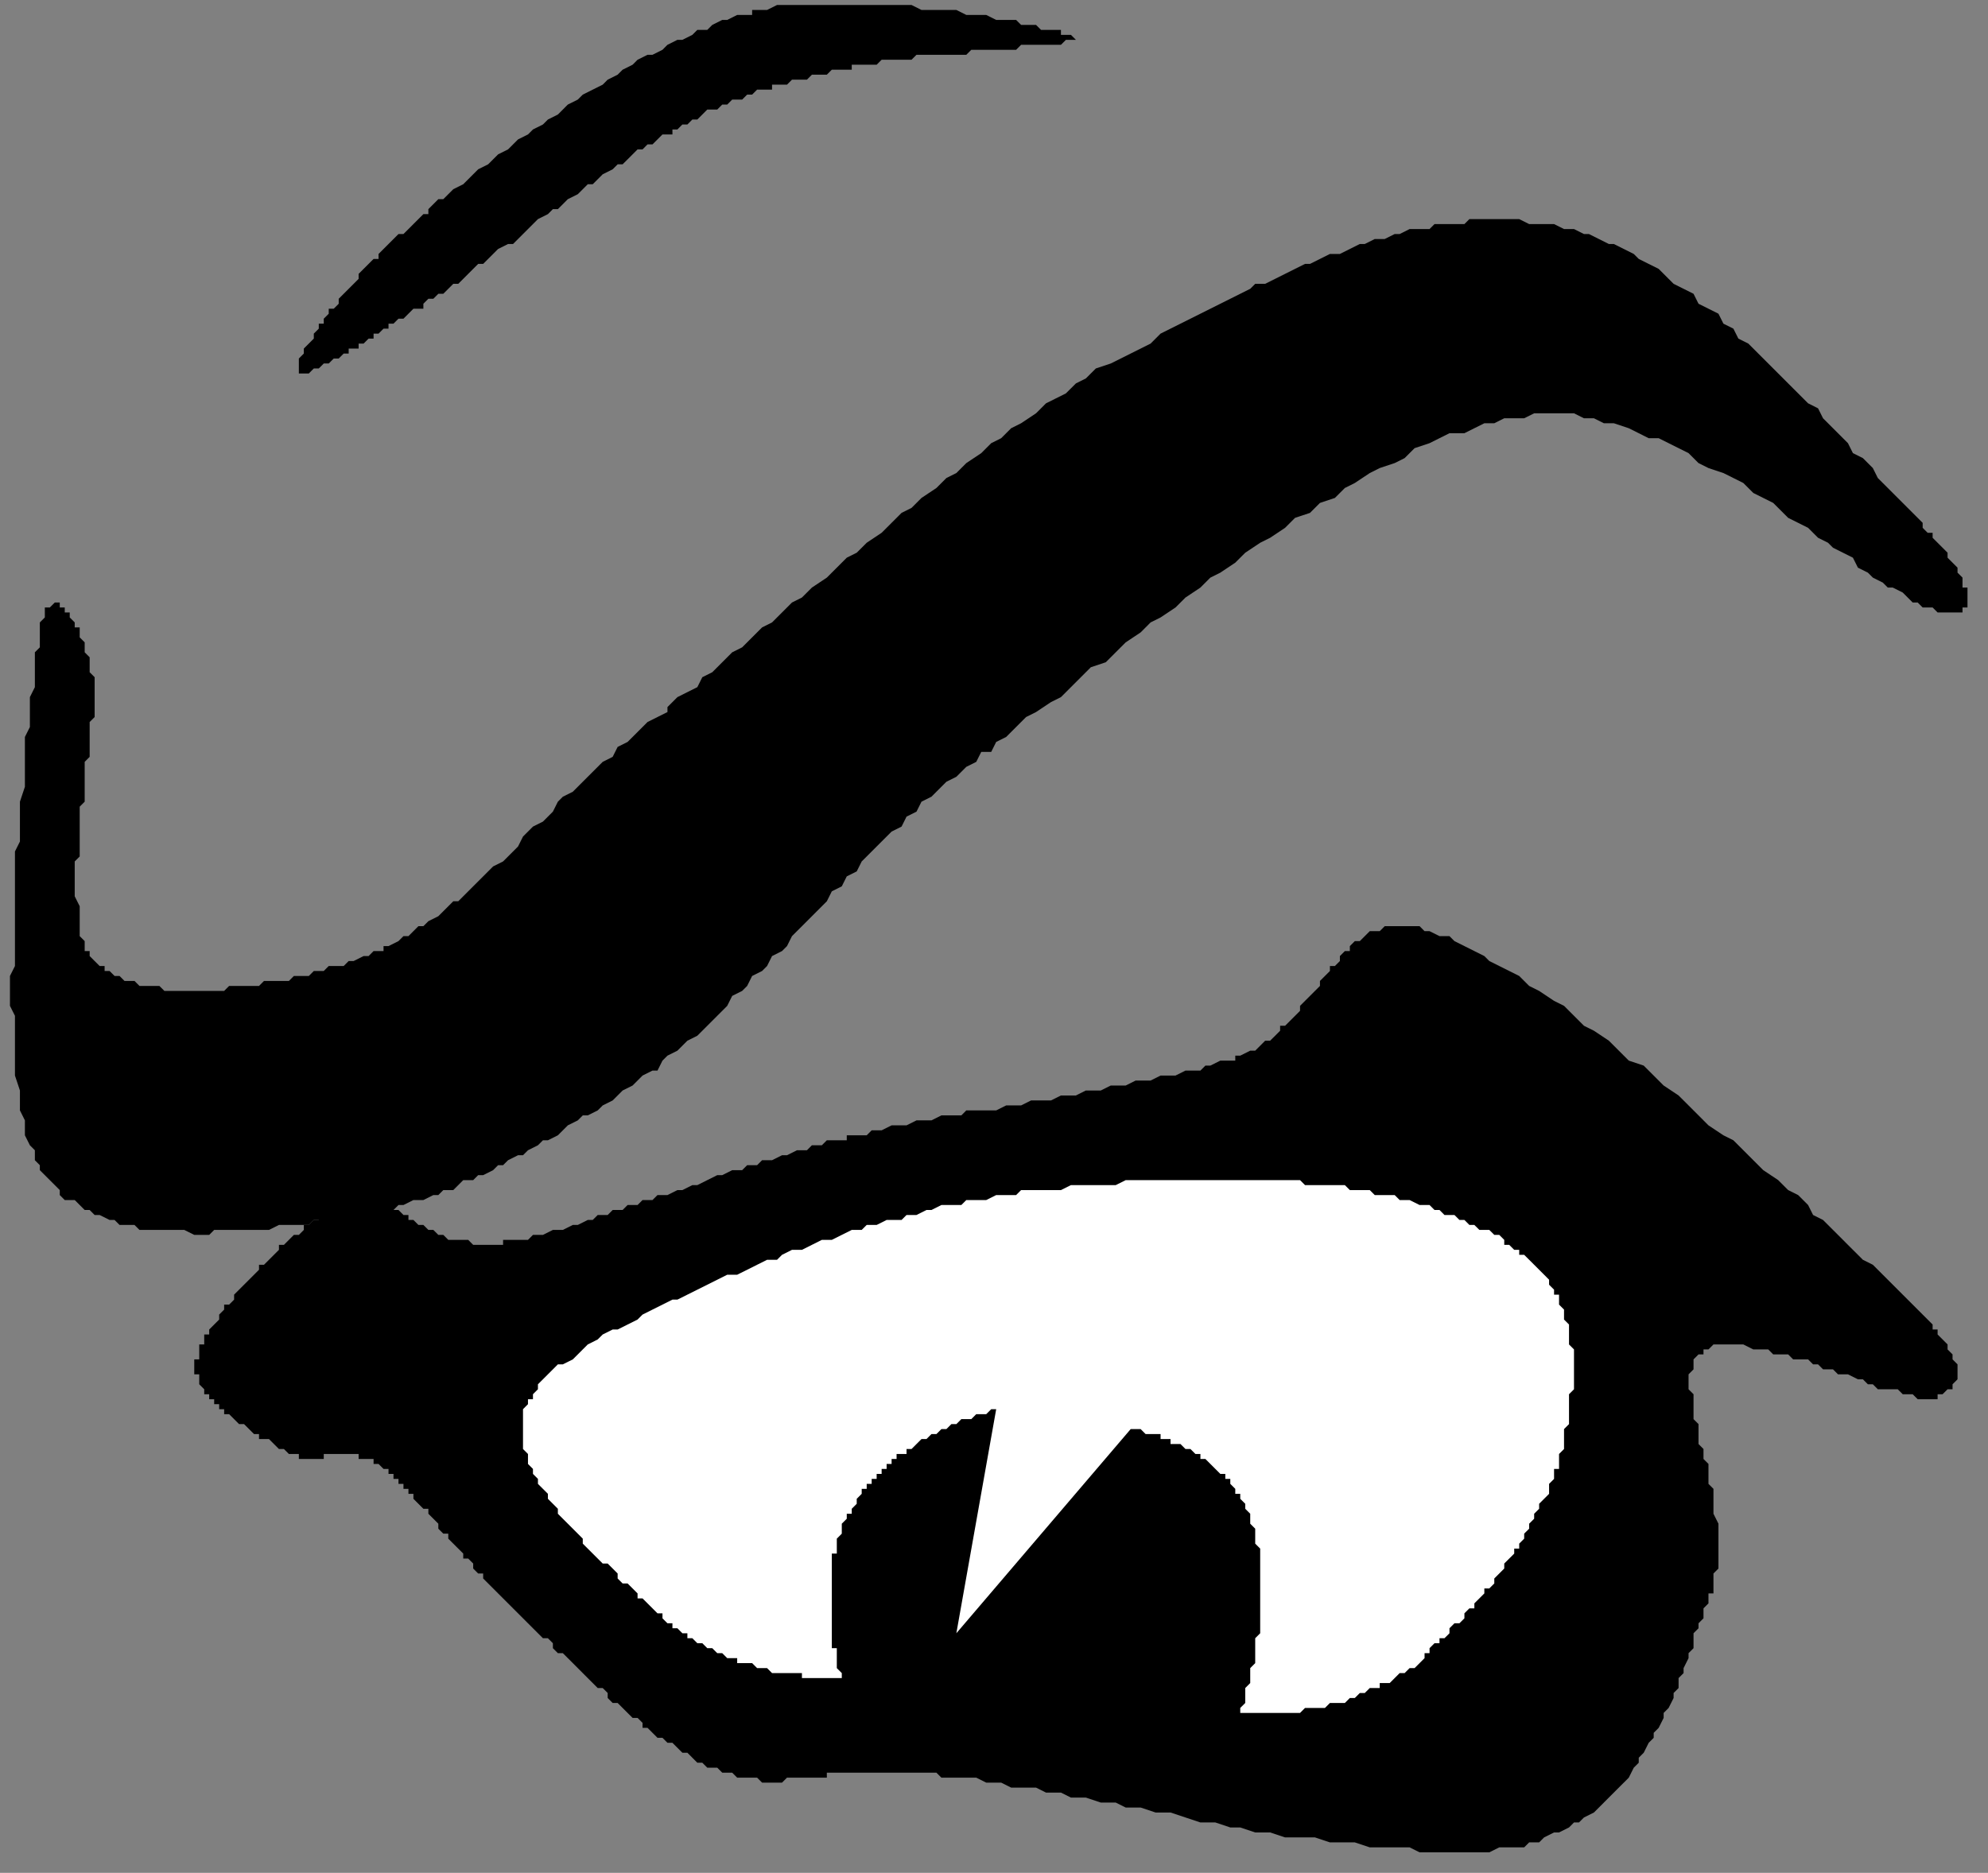 <?xml version="1.0" encoding="UTF-8" standalone="no"?>
<svg
   xmlns:dc="http://purl.org/dc/elements/1.1/"
   xmlns:cc="http://creativecommons.org/ns#"
   xmlns:rdf="http://www.w3.org/1999/02/22-rdf-syntax-ns#"
   xmlns:svg="http://www.w3.org/2000/svg"
   xmlns="http://www.w3.org/2000/svg"
   xmlns:sodipodi="http://sodipodi.sourceforge.net/DTD/sodipodi-0.dtd"
   xmlns:inkscape="http://www.inkscape.org/namespaces/inkscape"
   version="1.0"
   width="33.81mm"
   height="31.86mm"
   id="svg13"
   sodipodi:docname="CARTE272.WMF">
  <rect width="100%" height="100%" fill="#808080" stroke="none"/>
  <sodipodi:namedview
     pagecolor="#ffffff"
     bordercolor="#666666"
     borderopacity="1"
     objecttolerance="10"
     gridtolerance="10"
     guidetolerance="10"
     inkscape:pageopacity="0"
     inkscape:pageshadow="2"
     inkscape:window-width="640"
     inkscape:window-height="480"
     id="namedview15" />
  <defs
     id="defs3">
    <pattern
       id="WMFhbasepattern"
       patternUnits="userSpaceOnUse"
       width="6"
       height="6"
       x="0"
       y="0" />
  </defs>
  <path
     style="fill:#000000;fill-rule:evenodd;fill-opacity:1;stroke:none;"
     d="  M 121.665,82.6   L 121.024,81.959   L 120.384,81.319   L 119.744,80.999   L 119.424,80.679   L 118.783,80.039   L 118.463,79.718   L 117.182,78.438   L 116.542,78.118   L 116.222,77.477   L 115.582,76.837   L 114.941,76.517   L 114.301,75.877   L 113.34,75.236   L 112.06,73.956   L 111.419,73.315   L 110.779,72.995   L 109.818,72.355   L 108.538,71.074   L 107.897,70.434   L 106.937,69.794   L 105.656,68.513   L 104.696,68.193   L 103.415,66.912   L 102.455,66.272   L 101.814,65.952   L 100.534,64.671   L 99.893,64.351   L 98.933,63.711   L 98.292,63.391   L 97.652,62.75   L 96.371,62.11   L 95.731,61.79   L 95.411,61.47   L 94.13,60.829   L 93.49,60.509   L 93.17,60.189   L 92.529,60.189   L 91.889,59.869   L 91.569,59.869   L 91.249,59.549   L 89.007,59.549   L 88.687,59.869   L 88.047,59.869   L 87.407,60.509   L 87.086,60.509   L 86.766,60.829   L 86.766,61.149   L 86.446,61.149   L 86.126,61.47   L 86.126,61.79   L 85.806,62.11   L 85.486,62.11   L 85.486,62.43   L 84.845,63.07   L 84.845,63.391   L 84.205,64.031   L 83.565,64.671   L 83.565,64.991   L 82.924,65.632   L 82.604,65.952   L 82.284,65.952   L 82.284,66.272   L 81.643,66.912   L 81.323,66.912   L 80.683,67.553   L 80.363,67.553   L 79.722,67.873   L 79.402,67.873   L 79.402,68.193   L 78.442,68.193   L 77.801,68.513   L 77.481,68.513   L 77.161,68.833   L 76.201,68.833   L 75.56,69.153   L 74.6,69.153   L 73.959,69.473   L 72.999,69.473   L 72.359,69.794   L 71.398,69.794   L 70.758,70.114   L 69.797,70.114   L 69.157,70.434   L 68.196,70.434   L 67.556,70.754   L 66.275,70.754   L 65.635,71.074   L 64.674,71.074   L 64.034,71.394   L 62.113,71.394   L 61.793,71.715   L 60.512,71.715   L 59.872,72.035   L 58.911,72.035   L 58.271,72.355   L 57.311,72.355   L 56.67,72.675   L 56.03,72.675   L 55.71,72.995   L 54.429,72.995   L 54.429,73.315   L 53.148,73.315   L 52.828,73.635   L 52.188,73.635   L 51.868,73.956   L 51.227,73.956   L 50.587,74.276   L 50.267,74.276   L 49.626,74.596   L 48.986,74.596   L 48.666,74.916   L 48.026,74.916   L 47.705,75.236   L 47.065,75.236   L 46.425,75.556   L 46.105,75.556   L 44.824,76.197   L 44.504,76.197   L 43.863,76.517   L 43.543,76.517   L 42.903,76.837   L 42.263,76.837   L 41.942,77.157   L 41.302,77.157   L 40.982,77.477   L 40.341,77.477   L 40.021,77.797   L 39.381,77.797   L 39.061,78.118   L 38.42,78.118   L 38.1,78.438   L 37.78,78.438   L 37.14,78.758   L 36.82,78.758   L 36.179,79.078   L 35.539,79.078   L 34.899,79.398   L 34.258,79.398   L 33.938,79.718   L 32.337,79.718   L 32.337,80.039   L 30.416,80.039   L 30.096,79.718   L 28.815,79.718   L 28.495,79.398   L 28.175,79.398   L 27.855,79.078   L 27.535,79.078   L 27.214,78.758   L 26.894,78.758   L 26.574,78.438   L 26.254,78.438   L 26.254,78.118   L 25.934,78.118   L 25.614,77.797   L 25.293,77.797   L 24.973,77.477   L 24.653,77.477   L 24.333,77.157   L 22.412,77.157   L 22.412,77.477   L 21.451,77.477   L 21.451,77.797   L 21.131,77.797   L 20.811,78.118   L 20.491,78.118   L 20.491,78.438   L 20.171,78.438   L 19.851,78.758   L 19.53,78.758   L 19.53,79.078   L 19.21,79.398   L 18.89,79.398   L 18.25,80.039   L 17.93,80.039   L 17.93,80.359   L 17.289,80.999   L 16.969,81.319   L 16.649,81.319   L 16.649,81.639   L 16.009,82.28   L 15.368,82.92   L 15.048,83.24   L 15.048,83.56   L 14.728,83.88   L 14.408,83.88   L 14.408,84.201   L 14.088,84.521   L 14.088,84.841   L 13.447,85.481   L 13.447,85.801   L 13.127,85.801   L 13.127,86.442   L 12.807,86.442   L 12.807,87.402   L 12.487,87.402   L 12.487,88.363   L 12.807,88.363   L 12.807,89.003   L 13.127,89.323   L 13.127,89.643   L 13.447,89.643   L 13.447,89.963   L 13.767,89.963   L 13.767,90.283   L 14.088,90.283   L 14.088,90.604   L 14.408,90.604   L 14.408,90.924   L 14.728,90.924   L 15.368,91.564   L 15.688,91.564   L 16.329,92.204   L 16.649,92.204   L 16.649,92.525   L 17.289,92.525   L 17.93,93.165   L 18.25,93.165   L 18.57,93.485   L 19.21,93.485   L 19.21,93.805   L 20.811,93.805   L 20.811,93.485   L 23.052,93.485   L 23.052,93.805   L 24.013,93.805   L 24.013,94.125   L 24.333,94.125   L 24.653,94.445   L 24.973,94.445   L 24.973,94.766   L 25.293,94.766   L 25.293,95.086   L 25.614,95.086   L 25.614,95.406   L 25.934,95.406   L 25.934,95.726   L 26.254,95.726   L 26.254,96.046   L 26.574,96.046   L 26.574,96.366   L 27.214,97.007   L 27.535,97.007   L 27.535,97.327   L 28.175,97.967   L 28.175,98.287   L 28.495,98.607   L 28.815,98.607   L 28.815,98.928   L 29.456,99.568   L 29.776,99.888   L 29.776,100.208   L 30.096,100.208   L 30.416,100.528   L 30.416,100.849   L 30.736,101.169   L 31.057,101.169   L 31.057,101.489   L 31.697,102.129   L 32.337,102.769   L 32.978,103.41   L 33.618,104.05   L 34.258,104.69   L 34.899,105.331   L 35.219,105.331   L 35.539,105.651   L 35.539,105.971   L 35.859,106.291   L 36.179,106.291   L 36.82,106.931   L 37.46,107.572   L 38.1,108.212   L 38.42,108.532   L 38.741,108.532   L 39.061,108.852   L 39.061,109.173   L 39.381,109.493   L 39.701,109.493   L 40.341,110.133   L 40.662,110.453   L 40.982,110.453   L 41.302,110.773   L 41.302,111.093   L 41.622,111.093   L 42.263,111.734   L 42.583,111.734   L 42.903,112.054   L 43.223,112.054   L 43.863,112.694   L 44.184,112.694   L 44.824,113.335   L 45.144,113.335   L 45.464,113.655   L 46.105,113.655   L 46.425,113.975   L 47.065,113.975   L 47.385,114.295   L 48.666,114.295   L 48.986,114.615   L 50.267,114.615   L 50.587,114.295   L 53.148,114.295   L 53.148,113.975   L 60.192,113.975   L 60.512,114.295   L 62.753,114.295   L 63.394,114.615   L 64.354,114.615   L 64.995,114.935   L 66.595,114.935   L 67.236,115.255   L 68.196,115.255   L 68.837,115.576   L 69.797,115.576   L 70.758,115.896   L 71.718,115.896   L 72.359,116.216   L 73.319,116.216   L 74.28,116.536   L 75.24,116.536   L 77.161,117.176   L 78.122,117.176   L 79.082,117.497   L 79.722,117.497   L 80.683,117.817   L 81.643,117.817   L 82.604,118.137   L 84.525,118.137   L 85.486,118.457   L 87.086,118.457   L 88.047,118.777   L 90.608,118.777   L 91.249,119.097   L 95.731,119.097   L 96.371,118.777   L 97.972,118.777   L 98.292,118.457   L 98.933,118.457   L 99.253,118.137   L 99.893,117.817   L 100.213,117.817   L 100.854,117.497   L 101.174,117.176   L 101.494,117.176   L 101.814,116.856   L 102.455,116.536   L 103.095,115.896   L 103.735,115.255   L 104.376,114.615   L 104.696,114.295   L 105.016,113.655   L 105.336,113.335   L 105.336,113.014   L 105.656,112.694   L 105.976,112.054   L 106.297,111.734   L 106.297,111.414   L 106.617,111.093   L 106.937,110.453   L 106.937,110.133   L 107.257,109.813   L 107.577,109.173   L 107.577,108.852   L 107.897,108.532   L 107.897,107.892   L 108.218,107.572   L 108.218,107.252   L 108.538,106.611   L 108.538,106.291   L 108.858,105.971   L 108.858,105.011   L 109.178,104.69   L 109.178,104.37   L 109.498,104.05   L 109.498,103.41   L 109.818,103.09   L 109.818,102.449   L 110.139,102.449   L 110.139,101.169   L 110.459,100.849   L 110.459,97.967   L 110.139,97.327   L 110.139,95.726   L 109.818,95.406   L 109.818,94.125   L 109.498,93.805   L 109.498,93.165   L 109.178,92.845   L 109.178,91.564   L 108.858,91.244   L 108.858,89.643   L 108.538,89.323   L 108.538,88.363   L 108.858,88.042   L 108.858,87.402   L 109.178,87.082   L 109.498,87.082   L 109.498,86.762   L 109.818,86.762   L 110.139,86.442   L 112.06,86.442   L 112.7,86.762   L 113.661,86.762   L 113.981,87.082   L 114.941,87.082   L 115.261,87.402   L 116.222,87.402   L 116.542,87.722   L 116.862,87.722   L 117.182,88.042   L 117.823,88.042   L 118.143,88.363   L 118.783,88.363   L 119.424,88.683   L 119.744,88.683   L 120.064,89.003   L 120.384,89.003   L 120.704,89.323   L 121.985,89.323   L 122.305,89.643   L 122.945,89.643   L 123.266,89.963   L 124.546,89.963   L 124.546,89.643   L 124.867,89.643   L 125.187,89.323   L 125.507,89.323   L 125.507,89.003   L 125.827,88.683   L 125.827,87.722   L 125.507,87.402   L 125.507,87.082   L 125.187,86.762   L 125.187,86.442   L 124.546,85.801   L 124.546,85.481   L 124.226,85.481   L 124.226,85.161   L 123.586,84.521   L 122.945,83.88   L 122.305,83.24   L 121.665,82.6  z "
     id="path5" />
  <path
     style="fill:#ffffff;fill-rule:evenodd;fill-opacity:1;stroke:none;"
     d="  M 72.679,91.884   L 61.473,105.011   L 64.034,90.604   L 63.714,90.604   L 63.394,90.924   L 62.753,90.924   L 62.433,91.244   L 61.793,91.244   L 61.473,91.564   L 61.153,91.564   L 60.832,91.884   L 60.512,91.884   L 60.192,92.204   L 59.872,92.204   L 59.552,92.525   L 59.232,92.525   L 58.591,93.165   L 58.271,93.165   L 58.271,93.485   L 57.631,93.485   L 57.631,93.805   L 57.311,93.805   L 57.311,94.125   L 56.99,94.125   L 56.99,94.445   L 56.67,94.445   L 56.67,94.766   L 56.35,94.766   L 56.35,95.086   L 56.03,95.086   L 56.03,95.406   L 55.71,95.406   L 55.71,95.726   L 55.389,95.726   L 55.389,96.046   L 55.069,96.366   L 55.069,96.687   L 54.749,97.007   L 54.749,97.327   L 54.429,97.327   L 54.429,97.647   L 54.109,97.967   L 54.109,98.607   L 53.789,98.928   L 53.789,99.888   L 53.468,99.888   L 53.468,105.971   L 53.789,105.971   L 53.789,107.252   L 54.109,107.572   L 54.109,107.892   L 51.547,107.892   L 51.547,107.572   L 49.626,107.572   L 49.306,107.252   L 48.666,107.252   L 48.346,106.931   L 47.385,106.931   L 47.385,106.611   L 46.745,106.611   L 46.425,106.291   L 46.105,106.291   L 45.784,105.971   L 45.464,105.971   L 45.144,105.651   L 44.824,105.651   L 44.504,105.331   L 44.184,105.331   L 44.184,105.011   L 43.863,105.011   L 43.543,104.69   L 43.223,104.69   L 43.223,104.37   L 42.903,104.37   L 42.583,104.05   L 42.583,103.73   L 42.263,103.73   L 41.622,103.09   L 41.302,102.769   L 40.982,102.769   L 40.982,102.449   L 40.341,101.809   L 40.021,101.809   L 39.701,101.489   L 39.701,101.169   L 39.061,100.528   L 38.741,100.528   L 38.1,99.888   L 37.46,99.248   L 37.46,98.928   L 36.82,98.287   L 36.179,97.647   L 35.859,97.327   L 35.859,97.007   L 35.219,96.366   L 35.219,96.046   L 34.578,95.406   L 34.578,95.086   L 34.258,94.766   L 34.258,94.445   L 33.938,94.125   L 33.938,93.485   L 33.618,93.165   L 33.618,90.604   L 33.938,90.283   L 33.938,89.963   L 34.258,89.963   L 34.258,89.643   L 34.578,89.323   L 34.578,89.003   L 35.219,88.363   L 35.859,87.722   L 36.179,87.722   L 36.82,87.402   L 37.46,86.762   L 37.78,86.442   L 38.42,86.121   L 38.741,85.801   L 39.381,85.481   L 39.701,85.481   L 40.982,84.841   L 41.302,84.521   L 42.583,83.88   L 43.223,83.56   L 43.543,83.56   L 44.824,82.92   L 46.105,82.28   L 46.745,81.959   L 47.385,81.959   L 48.666,81.319   L 49.306,80.999   L 49.947,80.999   L 50.267,80.679   L 50.907,80.359   L 51.547,80.359   L 52.828,79.718   L 53.468,79.718   L 54.749,79.078   L 55.389,79.078   L 55.71,78.758   L 56.35,78.758   L 56.99,78.438   L 57.951,78.438   L 58.271,78.118   L 58.911,78.118   L 59.552,77.797   L 59.872,77.797   L 60.512,77.477   L 61.793,77.477   L 62.113,77.157   L 63.394,77.157   L 64.034,76.837   L 65.315,76.837   L 65.635,76.517   L 68.196,76.517   L 68.837,76.197   L 71.718,76.197   L 72.359,75.877   L 83.565,75.877   L 83.885,76.197   L 86.446,76.197   L 86.766,76.517   L 88.047,76.517   L 88.367,76.837   L 89.648,76.837   L 89.968,77.157   L 90.608,77.157   L 91.249,77.477   L 91.889,77.477   L 92.209,77.797   L 92.529,77.797   L 92.849,78.118   L 93.49,78.118   L 93.81,78.438   L 94.13,78.438   L 94.45,78.758   L 94.77,78.758   L 95.091,79.078   L 95.731,79.078   L 96.051,79.398   L 96.371,79.398   L 96.691,79.718   L 96.691,80.039   L 97.012,80.039   L 97.332,80.359   L 97.652,80.359   L 97.652,80.679   L 97.972,80.679   L 98.613,81.319   L 99.253,81.959   L 99.573,82.28   L 99.573,82.6   L 99.893,82.92   L 99.893,83.24   L 100.213,83.24   L 100.213,83.88   L 100.534,84.201   L 100.534,84.841   L 100.854,85.161   L 100.854,86.442   L 101.174,86.762   L 101.174,89.323   L 100.854,89.643   L 100.854,91.564   L 100.534,91.884   L 100.534,93.165   L 100.213,93.485   L 100.213,94.445   L 99.893,94.445   L 99.893,95.086   L 99.573,95.406   L 99.573,96.046   L 98.933,96.687   L 98.933,97.007   L 98.613,97.327   L 98.613,97.647   L 98.292,97.967   L 98.292,98.287   L 97.972,98.607   L 97.972,98.928   L 97.652,99.248   L 97.652,99.568   L 97.332,99.568   L 97.332,99.888   L 96.691,100.528   L 96.691,100.849   L 96.051,101.489   L 96.051,101.809   L 95.731,102.129   L 95.411,102.129   L 95.411,102.449   L 94.77,103.09   L 94.77,103.41   L 94.45,103.41   L 94.13,103.73   L 94.13,104.05   L 93.81,104.37   L 93.49,104.37   L 93.17,104.69   L 93.17,105.011   L 92.849,105.331   L 92.529,105.331   L 92.529,105.651   L 92.209,105.651   L 91.889,105.971   L 91.889,106.291   L 91.569,106.291   L 91.569,106.611   L 90.928,107.252   L 90.608,107.252   L 90.288,107.572   L 89.968,107.572   L 89.328,108.212   L 88.687,108.212   L 88.687,108.532   L 88.047,108.532   L 87.727,108.852   L 87.407,108.852   L 87.086,109.173   L 86.766,109.173   L 86.446,109.493   L 85.486,109.493   L 85.165,109.813   L 83.885,109.813   L 83.565,110.133   L 79.722,110.133   L 79.722,109.813   L 80.043,109.493   L 80.043,108.532   L 80.363,108.212   L 80.363,107.252   L 80.683,106.931   L 80.683,105.331   L 81.003,105.011   L 81.003,99.568   L 80.683,99.248   L 80.683,98.287   L 80.363,97.967   L 80.363,97.327   L 80.043,97.007   L 80.043,96.687   L 79.722,96.366   L 79.722,96.046   L 79.402,96.046   L 79.402,95.726   L 79.082,95.406   L 79.082,95.086   L 78.762,95.086   L 78.762,94.766   L 78.442,94.766   L 77.801,94.125   L 77.481,93.805   L 77.161,93.805   L 77.161,93.485   L 76.841,93.485   L 76.521,93.165   L 76.201,93.165   L 75.88,92.845   L 75.24,92.845   L 75.24,92.525   L 74.6,92.525   L 74.6,92.204   L 73.639,92.204   L 73.319,91.884   L 72.679,91.884  z "
     id="path7" />
  <path
     style="fill:#000000;fill-rule:evenodd;fill-opacity:1;stroke:none;"
     d="  M 22.412,78.438   L 22.732,78.118   L 24.013,78.118   L 24.333,77.797   L 25.293,77.797   L 25.614,77.477   L 25.934,77.477   L 26.574,77.157   L 27.214,77.157   L 27.855,76.837   L 28.175,76.837   L 28.495,76.517   L 29.136,76.517   L 29.776,75.877   L 30.416,75.877   L 30.736,75.556   L 31.057,75.556   L 31.697,75.236   L 32.017,74.916   L 32.337,74.916   L 32.657,74.596   L 33.298,74.276   L 33.618,74.276   L 33.938,73.956   L 34.578,73.635   L 34.899,73.315   L 35.219,73.315   L 35.859,72.995   L 36.499,72.355   L 37.14,72.035   L 37.46,71.715   L 37.78,71.715   L 38.42,71.394   L 38.741,71.074   L 39.381,70.754   L 40.021,70.114   L 40.662,69.794   L 41.302,69.153   L 41.942,68.833   L 42.263,68.833   L 42.583,68.193   L 42.903,67.873   L 43.543,67.553   L 44.184,66.912   L 44.824,66.592   L 46.105,65.311   L 46.745,64.671   L 47.065,64.031   L 47.705,63.711   L 48.026,63.391   L 48.346,62.75   L 48.986,62.43   L 49.306,62.11   L 49.626,61.47   L 50.267,61.149   L 50.587,60.829   L 50.907,60.189   L 51.227,59.869   L 51.868,59.229   L 52.188,58.908   L 52.828,58.268   L 53.148,57.948   L 53.468,57.308   L 54.109,56.987   L 54.429,56.347   L 55.069,56.027   L 55.389,55.387   L 55.71,55.067   L 56.35,54.426   L 56.67,54.106   L 57.311,53.466   L 57.951,53.146   L 58.271,52.505   L 58.911,52.185   L 59.232,51.545   L 59.872,51.225   L 60.512,50.584   L 60.832,50.264   L 61.473,49.944   L 62.113,49.304   L 62.753,48.984   L 63.074,48.343   L 63.714,48.343   L 64.034,47.703   L 64.674,47.383   L 65.955,46.102   L 66.595,45.782   L 67.556,45.142   L 68.196,44.822   L 69.477,43.541   L 70.117,42.901   L 71.078,42.58   L 72.359,41.3   L 73.319,40.66   L 73.959,40.019   L 74.6,39.699   L 75.56,39.059   L 76.201,38.418   L 77.161,37.778   L 77.801,37.138   L 78.442,36.818   L 79.402,36.177   L 80.043,35.537   L 81.003,34.897   L 81.643,34.577   L 82.604,33.936   L 83.244,33.296   L 84.205,32.976   L 84.845,32.336   L 85.806,32.015   L 86.446,31.375   L 87.086,31.055   L 88.047,30.415   L 88.687,30.094   L 89.648,29.774   L 90.288,29.454   L 90.928,28.814   L 91.889,28.494   L 93.17,27.853   L 94.13,27.853   L 95.411,27.213   L 96.051,27.213   L 96.691,26.893   L 97.972,26.893   L 98.613,26.573   L 101.174,26.573   L 101.814,26.893   L 102.455,26.893   L 103.095,27.213   L 103.735,27.213   L 104.696,27.533   L 105.976,28.174   L 106.617,28.174   L 107.897,28.814   L 108.538,29.134   L 109.178,29.774   L 109.818,30.094   L 110.779,30.415   L 112.06,31.055   L 112.7,31.695   L 113.981,32.336   L 114.301,32.656   L 114.941,33.296   L 116.222,33.936   L 116.862,34.577   L 117.503,34.897   L 117.823,35.217   L 119.103,35.857   L 119.424,36.498   L 120.064,36.818   L 120.384,37.138   L 121.024,37.458   L 121.345,37.778   L 121.665,37.778   L 122.305,38.098   L 122.945,38.739   L 123.266,38.739   L 123.586,39.059   L 124.226,39.059   L 124.546,39.379   L 126.147,39.379   L 126.147,39.059   L 126.467,39.059   L 126.467,37.778   L 126.147,37.778   L 126.147,37.138   L 125.827,36.818   L 125.827,36.498   L 125.187,35.857   L 125.187,35.537   L 124.546,34.897   L 124.226,34.577   L 124.226,34.256   L 123.906,34.256   L 123.586,33.936   L 123.586,33.616   L 122.945,32.976   L 122.305,32.336   L 121.665,31.695   L 121.024,31.055   L 120.704,30.735   L 120.384,30.094   L 119.744,29.454   L 119.103,29.134   L 118.783,28.494   L 117.503,27.213   L 117.182,26.893   L 116.862,26.253   L 116.222,25.932   L 115.902,25.612   L 115.261,24.972   L 114.941,24.652   L 114.301,24.012   L 113.981,23.691   L 113.34,23.051   L 113.02,22.731   L 112.38,22.091   L 111.74,21.77   L 111.419,21.13   L 110.779,20.81   L 110.459,20.17   L 109.178,19.529   L 108.858,18.889   L 107.577,18.249   L 107.257,17.929   L 106.617,17.288   L 105.336,16.648   L 105.016,16.328   L 103.735,15.688   L 103.415,15.688   L 102.134,15.047   L 101.814,15.047   L 101.174,14.727   L 100.534,14.727   L 99.893,14.407   L 98.292,14.407   L 97.652,14.087   L 94.45,14.087   L 94.13,14.407   L 92.209,14.407   L 91.889,14.727   L 90.608,14.727   L 89.968,15.047   L 89.648,15.047   L 89.007,15.367   L 88.367,15.367   L 87.727,15.688   L 87.407,15.688   L 86.126,16.328   L 85.486,16.328   L 84.205,16.968   L 83.885,16.968   L 82.604,17.608   L 81.323,18.249   L 80.683,18.249   L 80.363,18.569   L 79.082,19.209   L 77.801,19.85   L 76.521,20.49   L 75.24,21.13   L 74.6,21.45   L 73.959,22.091   L 72.679,22.731   L 71.398,23.371   L 70.438,23.691   L 69.797,24.332   L 69.157,24.652   L 68.516,25.292   L 67.236,25.932   L 66.595,26.573   L 65.635,27.213   L 64.995,27.533   L 64.354,28.174   L 63.714,28.494   L 63.074,29.134   L 62.113,29.774   L 61.473,30.415   L 60.832,30.735   L 60.192,31.375   L 59.232,32.015   L 58.591,32.656   L 57.951,32.976   L 56.67,34.256   L 55.71,34.897   L 55.069,35.537   L 54.429,35.857   L 53.148,37.138   L 52.188,37.778   L 51.547,38.418   L 50.907,38.739   L 49.626,40.019   L 48.986,40.339   L 47.705,41.62   L 47.065,41.94   L 45.784,43.221   L 45.144,43.541   L 44.824,44.181   L 43.543,44.822   L 42.903,45.462   L 42.903,45.782   L 41.622,46.422   L 41.302,46.743   L 40.662,47.383   L 40.341,47.703   L 39.701,48.023   L 39.381,48.663   L 38.741,48.984   L 37.46,50.264   L 36.82,50.905   L 36.179,51.225   L 35.859,51.545   L 35.539,52.185   L 34.899,52.825   L 34.258,53.146   L 33.618,53.786   L 33.298,54.426   L 32.657,55.067   L 32.337,55.387   L 31.697,55.707   L 31.057,56.347   L 30.416,56.987   L 29.776,57.628   L 29.456,57.948   L 29.136,57.948   L 28.495,58.588   L 28.175,58.908   L 27.535,59.229   L 27.214,59.549   L 26.894,59.549   L 26.254,60.189   L 25.934,60.189   L 25.614,60.509   L 24.973,60.829   L 24.653,60.829   L 24.653,61.149   L 24.013,61.149   L 23.693,61.47   L 23.372,61.47   L 22.732,61.79   L 22.412,61.79   L 22.092,62.11   L 21.131,62.11   L 20.811,62.43   L 20.171,62.43   L 19.851,62.75   L 18.89,62.75   L 18.57,63.07   L 16.969,63.07   L 16.649,63.391   L 14.728,63.391   L 14.408,63.711   L 10.566,63.711   L 10.245,63.391   L 8.965,63.391   L 8.645,63.07   L 8.004,63.07   L 7.684,62.75   L 7.364,62.75   L 7.044,62.43   L 6.724,62.43   L 6.724,62.11   L 6.403,62.11   L 5.763,61.47   L 5.763,61.149   L 5.443,61.149   L 5.443,60.509   L 5.123,60.189   L 5.123,58.268   L 4.803,57.628   L 4.803,55.387   L 5.123,55.067   L 5.123,51.865   L 5.443,51.545   L 5.443,48.984   L 5.763,48.663   L 5.763,46.422   L 6.083,46.102   L 6.083,43.541   L 5.763,43.221   L 5.763,42.26   L 5.443,41.94   L 5.443,41.3   L 5.123,40.98   L 5.123,40.339   L 4.803,40.339   L 4.803,40.019   L 4.482,39.699   L 4.482,39.379   L 4.162,39.379   L 4.162,39.059   L 3.842,39.059   L 3.842,38.739   L 3.522,38.739   L 3.202,39.059   L 2.882,39.059   L 2.882,39.699   L 2.561,40.019   L 2.561,41.62   L 2.241,41.94   L 2.241,44.181   L 1.921,44.822   L 1.921,46.743   L 1.601,47.383   L 1.601,50.584   L 1.281,51.545   L 1.281,54.106   L 0.961,54.746   L 0.961,62.11   L 0.64,62.75   L 0.64,64.671   L 0.961,65.311   L 0.961,69.153   L 1.281,70.114   L 1.281,71.394   L 1.601,72.035   L 1.601,72.995   L 1.921,73.635   L 2.241,73.956   L 2.241,74.596   L 2.561,74.916   L 2.561,75.236   L 3.202,75.877   L 3.842,76.517   L 3.842,76.837   L 4.162,77.157   L 4.803,77.157   L 5.443,77.797   L 5.763,77.797   L 6.083,78.118   L 6.403,78.118   L 7.044,78.438   L 7.364,78.438   L 7.684,78.758   L 8.645,78.758   L 8.965,79.078   L 11.846,79.078   L 12.487,79.398   L 13.447,79.398   L 13.767,79.078   L 17.289,79.078   L 17.93,78.758   L 19.851,78.758   L 20.171,78.438   L 22.412,78.438  z "
     id="path9" />
  <path
     style="fill:#000000;fill-rule:evenodd;fill-opacity:1;stroke:none;"
     d="  M 69.157,2.561   L 68.837,2.241   L 68.196,2.241   L 68.196,1.921   L 66.916,1.921   L 66.595,1.601   L 65.635,1.601   L 65.315,1.281   L 64.034,1.281   L 63.394,0.96   L 62.113,0.96   L 61.473,0.64   L 59.232,0.64   L 58.591,0.32   L 49.947,0.32   L 49.306,0.64   L 48.346,0.64   L 48.346,0.96   L 47.385,0.96   L 46.745,1.281   L 46.425,1.281   L 45.784,1.601   L 45.464,1.921   L 44.824,1.921   L 44.504,2.241   L 43.863,2.561   L 43.543,2.561   L 42.903,2.881   L 42.583,3.202   L 41.942,3.522   L 41.622,3.522   L 40.982,3.842   L 40.662,4.162   L 40.021,4.482   L 39.701,4.802   L 39.061,5.122   L 38.741,5.443   L 37.46,6.083   L 37.14,6.403   L 36.499,6.723   L 35.859,7.364   L 35.219,7.684   L 34.899,8.004   L 34.258,8.324   L 33.938,8.644   L 33.298,8.964   L 32.657,9.605   L 32.017,9.925   L 31.377,10.565   L 30.736,10.885   L 30.096,11.526   L 29.776,11.846   L 29.136,12.166   L 28.495,12.806   L 28.175,12.806   L 27.535,13.446   L 27.535,13.767   L 27.214,13.767   L 26.574,14.407   L 25.934,15.047   L 25.614,15.047   L 24.973,15.688   L 24.333,16.328   L 24.333,16.648   L 24.013,16.648   L 23.372,17.288   L 23.052,17.608   L 23.052,17.929   L 22.412,18.569   L 21.772,19.209   L 21.772,19.529   L 21.451,19.85   L 21.131,19.85   L 21.131,20.17   L 20.811,20.49   L 20.811,20.81   L 20.491,20.81   L 20.491,21.13   L 20.171,21.45   L 20.171,21.77   L 19.53,22.411   L 19.53,22.731   L 19.21,23.051   L 19.21,24.012   L 19.851,24.012   L 20.171,23.691   L 20.491,23.691   L 20.811,23.371   L 21.131,23.371   L 21.451,23.051   L 21.772,23.051   L 22.092,22.731   L 22.412,22.731   L 22.412,22.411   L 23.052,22.411   L 23.052,22.091   L 23.372,22.091   L 23.693,21.77   L 24.013,21.77   L 24.013,21.45   L 24.333,21.45   L 24.653,21.13   L 24.973,21.13   L 24.973,20.81   L 25.293,20.81   L 25.614,20.49   L 25.934,20.49   L 26.574,19.85   L 27.214,19.85   L 27.214,19.529   L 27.535,19.209   L 27.855,19.209   L 28.175,18.889   L 28.495,18.889   L 29.136,18.249   L 29.456,18.249   L 30.096,17.608   L 30.736,16.968   L 31.057,16.968   L 31.697,16.328   L 32.017,16.008   L 32.657,15.688   L 32.978,15.688   L 33.618,15.047   L 34.258,14.407   L 34.578,14.087   L 35.219,13.767   L 35.539,13.446   L 35.859,13.446   L 36.499,12.806   L 37.14,12.486   L 37.78,11.846   L 38.1,11.846   L 38.741,11.205   L 39.381,10.885   L 39.701,10.565   L 40.021,10.565   L 40.662,9.925   L 40.982,9.605   L 41.302,9.605   L 41.622,9.284   L 41.942,9.284   L 42.583,8.644   L 43.223,8.644   L 43.223,8.324   L 43.543,8.324   L 43.863,8.004   L 44.184,8.004   L 44.504,7.684   L 44.824,7.684   L 45.464,7.043   L 46.105,7.043   L 46.425,6.723   L 46.745,6.723   L 47.065,6.403   L 47.705,6.403   L 48.026,6.083   L 48.346,6.083   L 48.666,5.763   L 49.626,5.763   L 49.626,5.443   L 50.587,5.443   L 50.907,5.122   L 51.868,5.122   L 52.188,4.802   L 53.148,4.802   L 53.468,4.482   L 54.749,4.482   L 54.749,4.162   L 56.35,4.162   L 56.67,3.842   L 58.591,3.842   L 58.911,3.522   L 62.113,3.522   L 62.433,3.202   L 65.315,3.202   L 65.635,2.881   L 68.196,2.881   L 68.516,2.561   L 69.157,2.561  z "
     id="path11" />
</svg>
